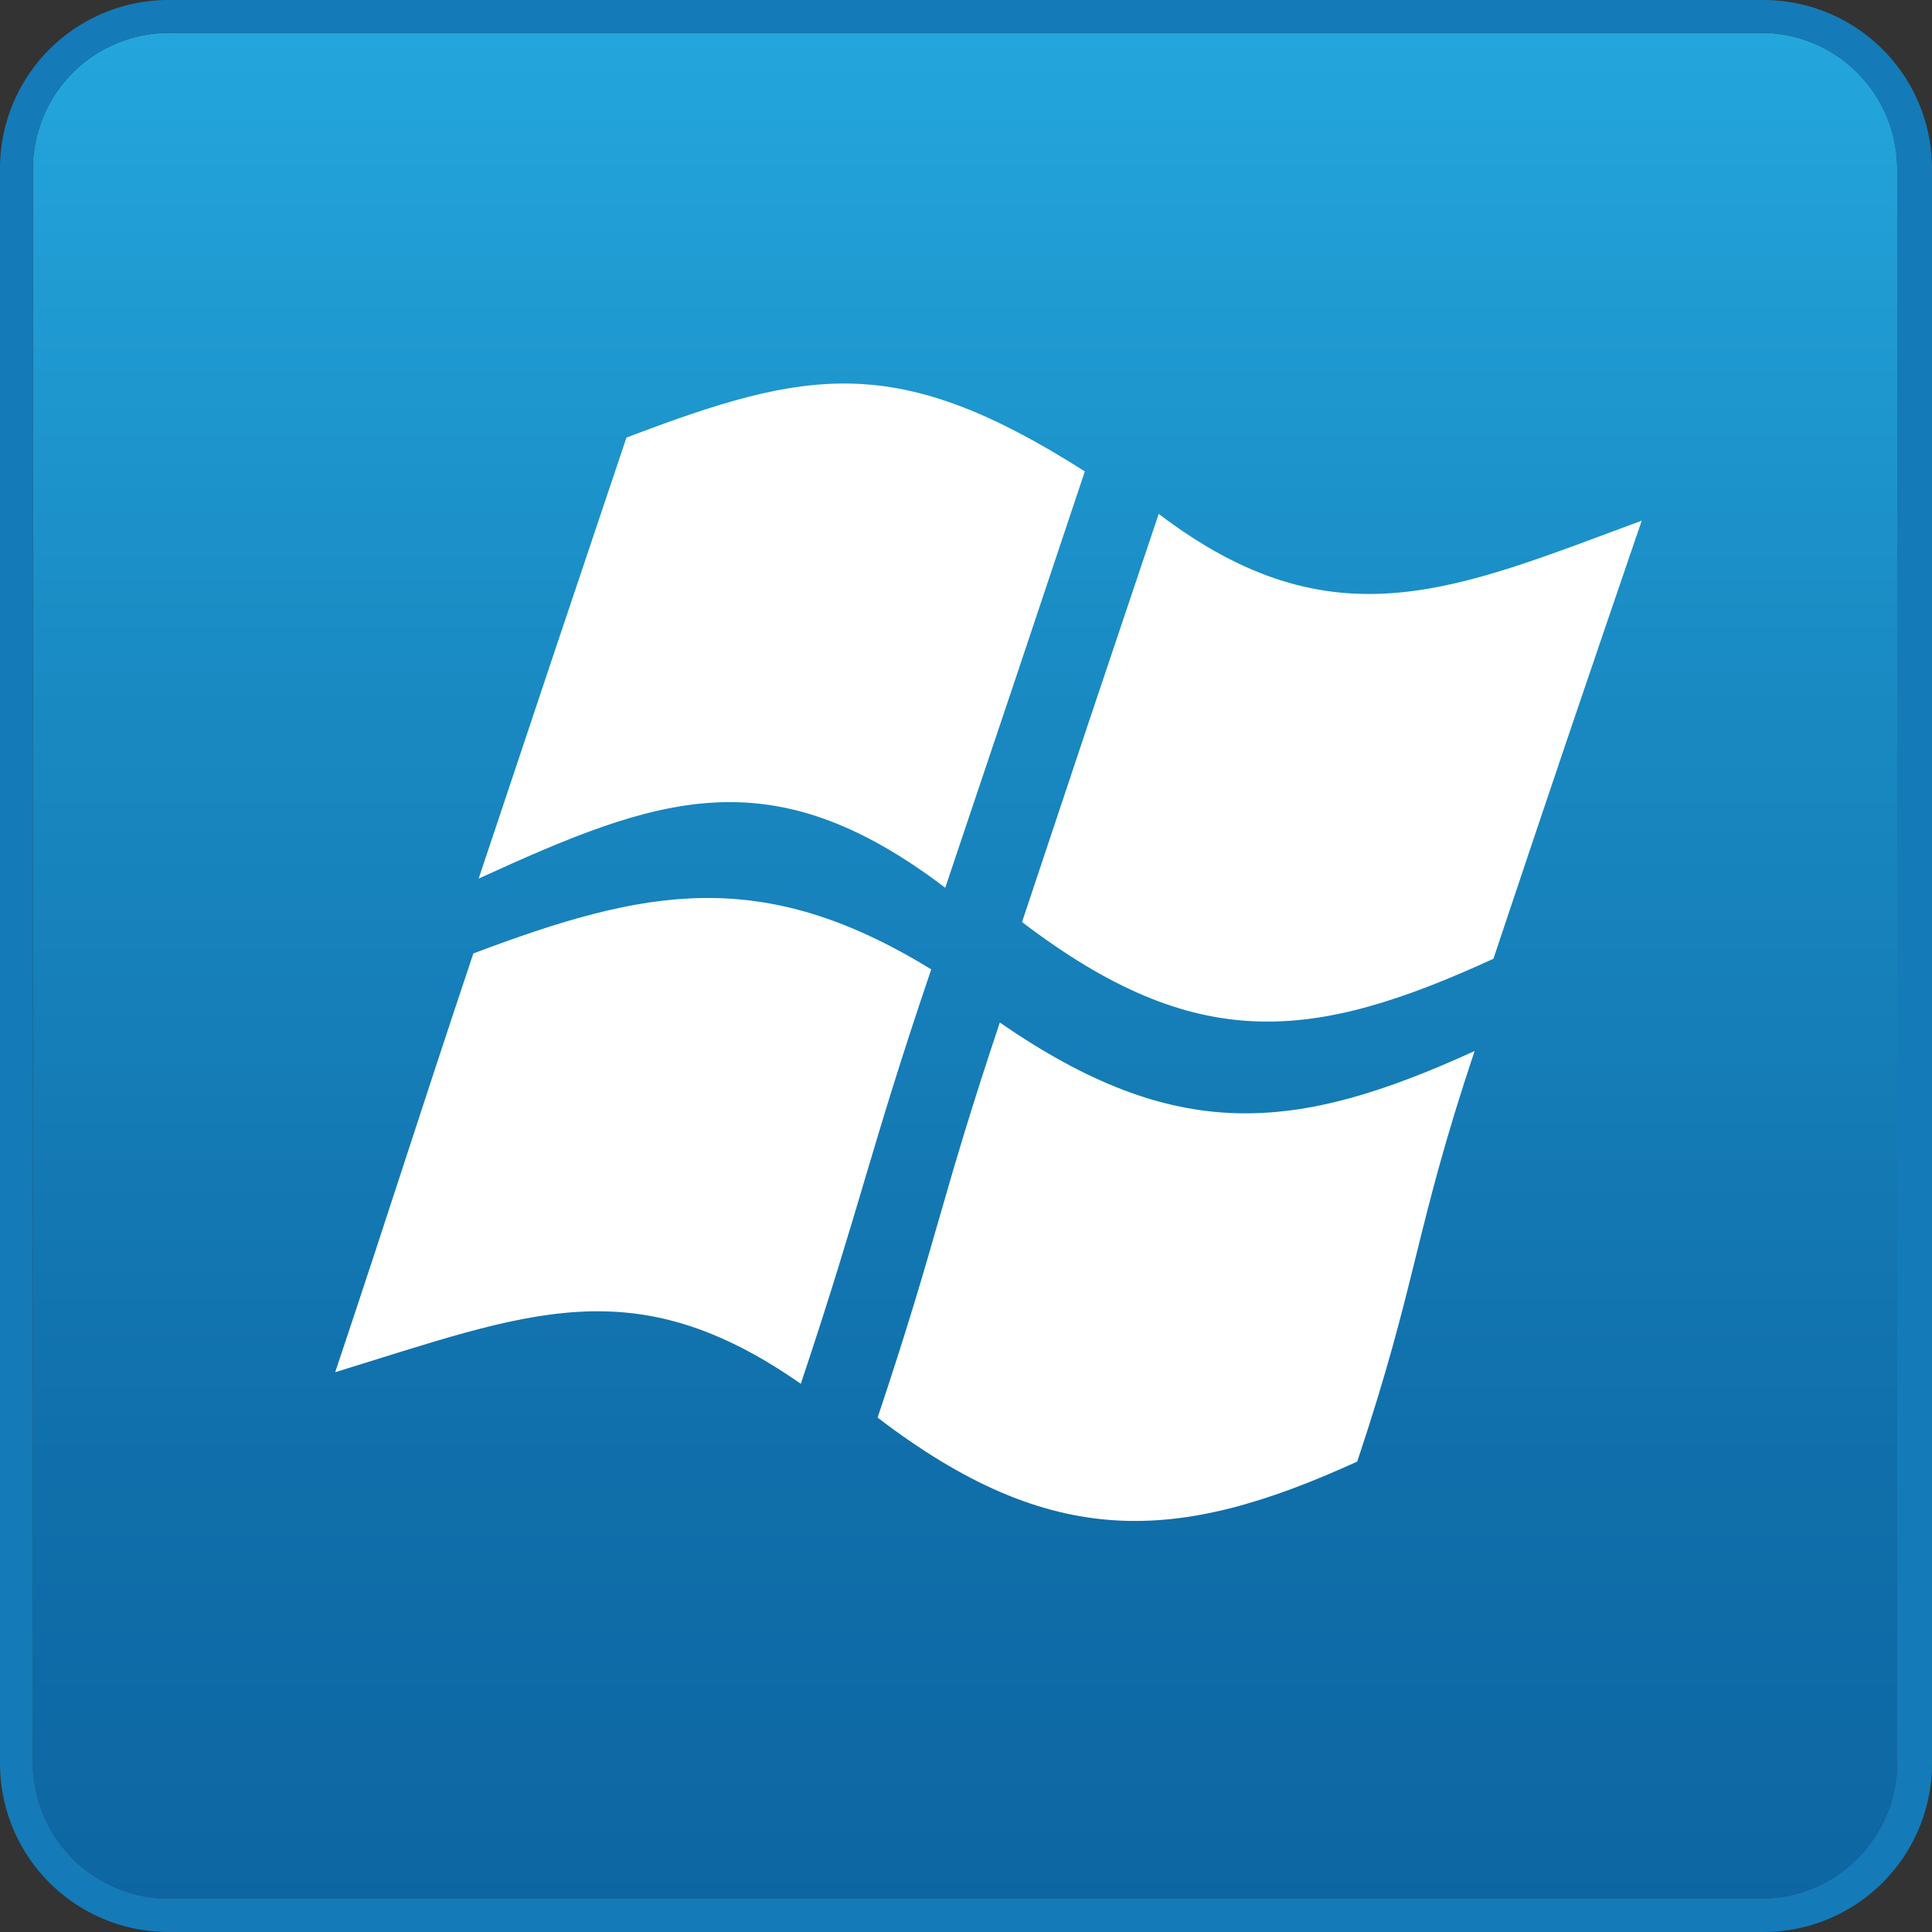 <svg id="圖層_1" data-name="圖層 1" xmlns="http://www.w3.org/2000/svg" xmlns:xlink="http://www.w3.org/1999/xlink" viewBox="0 0 40 40"><rect x="0" y="0" width="40" height="40" fill="#333333" stroke="none"/><defs><style>.cls-1,.cls-2{fill-rule:evenodd;}.cls-1{fill:url(#linear-gradient);}.cls-2{fill:#147bb8;}.cls-3{fill:#fff;}</style><linearGradient id="linear-gradient" x1="20" y1="39.53" x2="20" y2="0.78" gradientUnits="userSpaceOnUse"><stop offset="0" stop-color="#0d66a2"/><stop offset="0.24" stop-color="#106faa"/><stop offset="0.63" stop-color="#1988c1"/><stop offset="1" stop-color="#23a6dc"/></linearGradient></defs><path class="cls-1" d="M.68,3.5v33a2.82,2.82,0,0,0,2.8,2.81h33a2.82,2.82,0,0,0,2.8-2.81V3.5A2.82,2.82,0,0,0,36.52.68h-33A2.82,2.82,0,0,0,.68,3.5Z"/><path class="cls-2" d="M3.48.68h33a2.82,2.82,0,0,1,2.8,2.82v33a2.82,2.82,0,0,1-2.8,2.81h-33a2.82,2.82,0,0,1-2.8-2.81V3.5A2.82,2.82,0,0,1,3.48.68Zm0-.68A3.49,3.49,0,0,0,0,3.5v33A3.49,3.49,0,0,0,3.48,40h33A3.49,3.49,0,0,0,40,36.51V3.5A3.49,3.49,0,0,0,36.52,0Z"/><path class="cls-3" d="M19.57,18.38c-3.62-2.75-5.94-1.89-9.66-.19,1.26-3.77,1.79-5.36,3.06-9.13,3.78-1.44,5.61-1.77,9.49.7C21.2,13.53,20.84,14.61,19.57,18.38Z"/><path class="cls-3" d="M30.92,19.85c-3.73,1.71-6.14,2-9.76-.76,1.26-3.78,1.56-4.68,2.83-8.45,3.62,2.75,6.15,1.56,10,.14C32.7,14.55,32.18,16.08,30.92,19.85Z"/><path class="cls-3" d="M16.58,28.65c-3.47-2.42-5.64-1.47-9.64-.24,1.26-3.77,1.6-4.9,2.86-8.67,3.53-1.33,5.95-1.84,9.48.33C18,23.84,17.84,24.88,16.58,28.65Z"/><path class="cls-3" d="M28.1,30.26c-3.72,1.7-6.32,1.85-9.93-.91,1.26-3.77,1.27-4.41,2.53-8.18,3.65,2.52,6.11,2.29,9.83.59C29.27,25.53,29.36,26.49,28.1,30.26Z"/></svg>